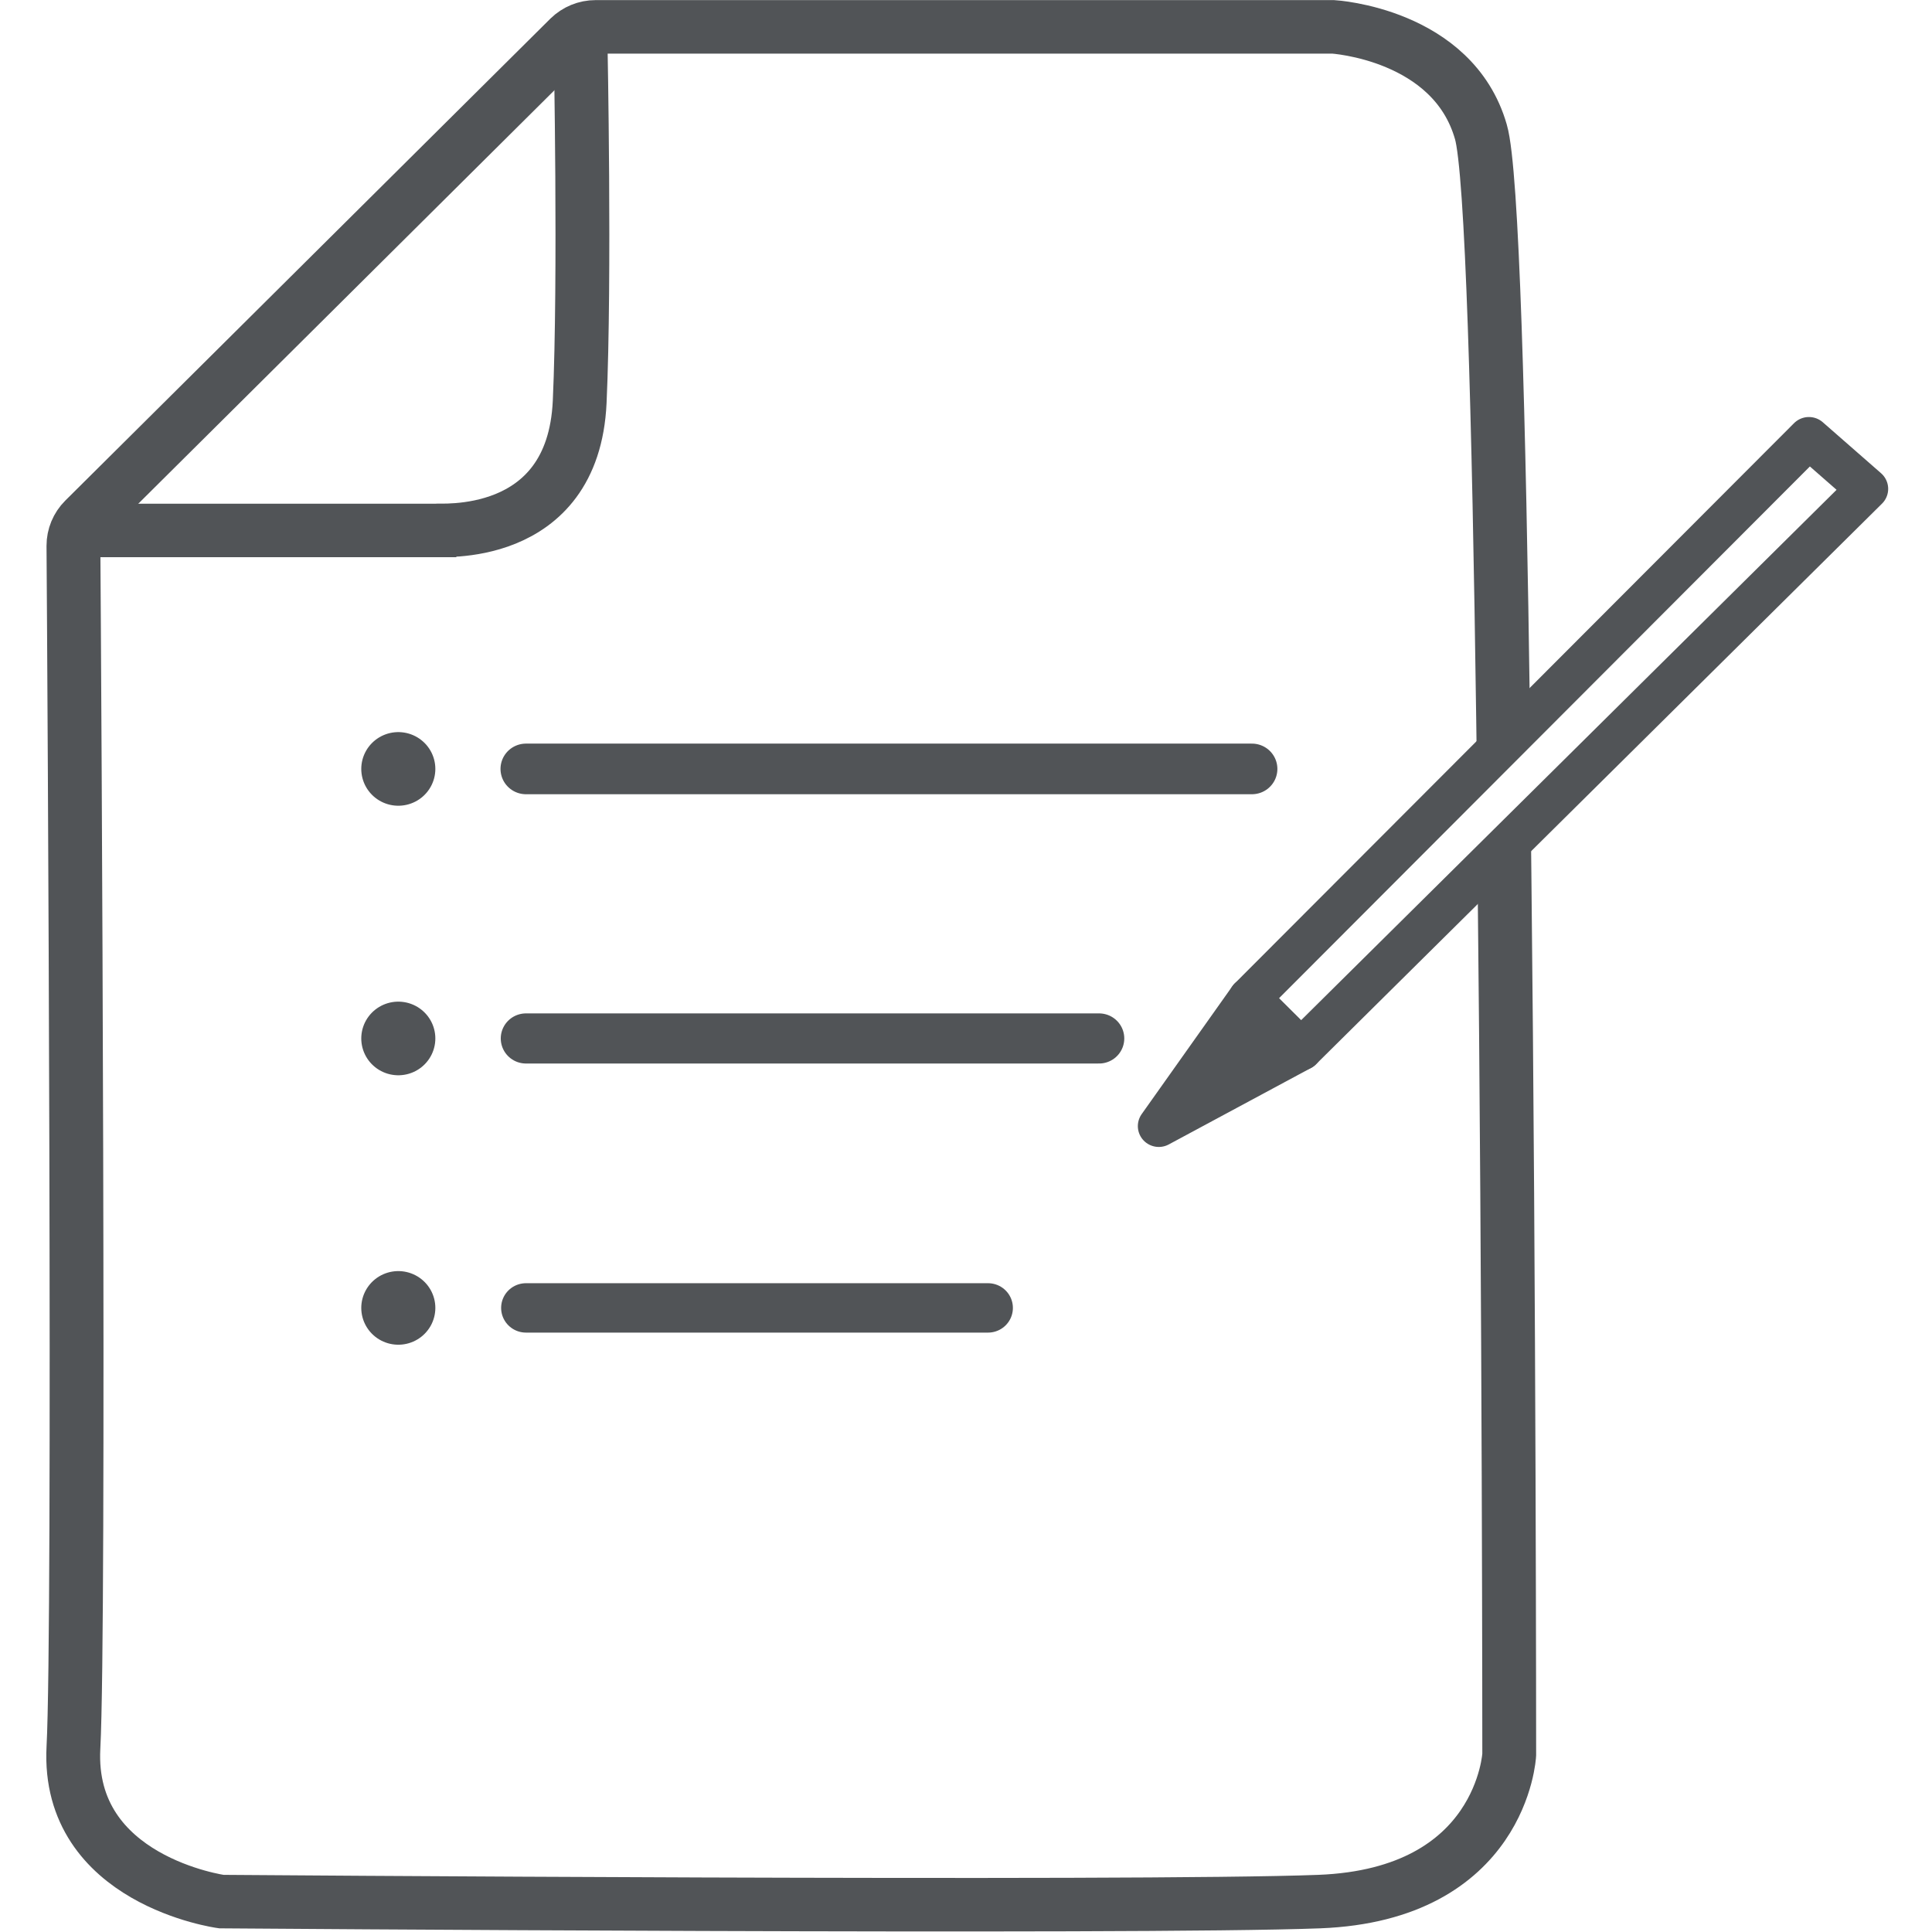 <svg version="1.1" viewBox="0 0 80 84" height="80px" width="80px" xmlns:xlink="http://www.w3.org/1999/xlink" xmlns="http://www.w3.org/2000/svg">
<g id="surface1">
<path transform="matrix(0.168,0,0,0.167,0.018,0)" d="M 377.341 227.428 C 378.575 340.184 378.575 456.657 378.575 456.821 C 378.575 456.821 376.736 493.253 329.4 495.077 C 282.042 496.901 45.271 495.077 45.271 495.077 C 45.271 495.077 5.2 489.605 6.992 454.997 C 8.692 422.821 7.248 176.546 6.992 142.078 C 6.992 139.53 7.994 137.074 9.81 135.25 L 135.355 9.774 C 137.171 7.997 139.593 6.992 142.13 6.992 L 333.009 6.992 C 333.009 6.992 364 8.839 371.241 34.327 C 374.175 44.382 375.921 108.009 376.992 186.998" style="fill:none;stroke-width:13.93;stroke-linecap:square;stroke-linejoin:miter;stroke:rgb(31.765%,32.941%,34.118%);stroke-opacity:1;stroke-miterlimit:10;"></path>
<path transform="matrix(0.168,0,0,0.167,0.018,0)" d="M 12.65 138.103 L 100.802 138.103 C 100.895 137.776 136.333 141.541 138.009 104.641 C 139.453 72.536 138.242 11.294 138.242 11.294" style="fill:none;stroke-width:13.93;stroke-linecap:round;stroke-linejoin:miter;stroke:rgb(31.765%,32.941%,34.118%);stroke-opacity:1;stroke-miterlimit:10;"></path>
<path transform="matrix(0.168,0,0,0.167,0.018,0)" d="M 124.109 200.187 L 311.984 200.187" style="fill:none;stroke-width:13.18;stroke-linecap:round;stroke-linejoin:miter;stroke:rgb(31.765%,32.941%,34.118%);stroke-opacity:1;stroke-miterlimit:10;"></path>
<path transform="matrix(0.168,0,0,0.167,0.018,0)" d="M 124.109 270.361 L 272.425 270.361" style="fill:none;stroke-width:13.05;stroke-linecap:round;stroke-linejoin:miter;stroke:rgb(31.765%,32.941%,34.118%);stroke-opacity:1;stroke-miterlimit:10;"></path>
<path transform="matrix(0.168,0,0,0.167,0.018,0)" d="M 124.109 340.511 L 243.694 340.511" style="fill:none;stroke-width:12.86;stroke-linecap:round;stroke-linejoin:miter;stroke:rgb(31.765%,32.941%,34.118%);stroke-opacity:1;stroke-miterlimit:10;"></path>
<path transform="matrix(0.168,0,0,0.167,0.018,0)" d="M 91.069 200.187 L 91.069 200.187" style="fill:none;stroke-width:19.17;stroke-linecap:round;stroke-linejoin:miter;stroke:rgb(31.765%,32.941%,34.118%);stroke-opacity:1;stroke-miterlimit:10;"></path>
<path transform="matrix(0.168,0,0,0.167,0.018,0)" d="M 91.069 270.361 L 91.069 270.361" style="fill:none;stroke-width:19.17;stroke-linecap:round;stroke-linejoin:miter;stroke:rgb(31.765%,32.941%,34.118%);stroke-opacity:1;stroke-miterlimit:10;"></path>
<path transform="matrix(0.168,0,0,0.167,0.018,0)" d="M 91.069 340.511 L 91.069 340.511" style="fill:none;stroke-width:19.17;stroke-linecap:round;stroke-linejoin:miter;stroke:rgb(31.765%,32.941%,34.118%);stroke-opacity:1;stroke-miterlimit:10;"></path>
<path transform="matrix(0.168,0,0,0.167,0.018,0)" d="M 456.133 113.995 L 311.356 259.885 L 324.72 273.26 L 471.221 127.277 Z M 456.133 113.995" style="fill:none;stroke-width:10.85;stroke-linecap:round;stroke-linejoin:round;stroke:rgb(31.765%,32.941%,34.118%);stroke-opacity:1;stroke-miterlimit:4;"></path>
<path transform="matrix(0.168,0,0,0.167,0.018,0)" d="M 311.356 259.885 L 287.886 293.183 L 324.72 273.26" style="fill-rule:nonzero;fill:rgb(31.765%,32.941%,34.118%);fill-opacity:1;stroke-width:10.85;stroke-linecap:round;stroke-linejoin:round;stroke:rgb(31.765%,32.941%,34.118%);stroke-opacity:1;stroke-miterlimit:4;"></path>
</g>
</svg>
